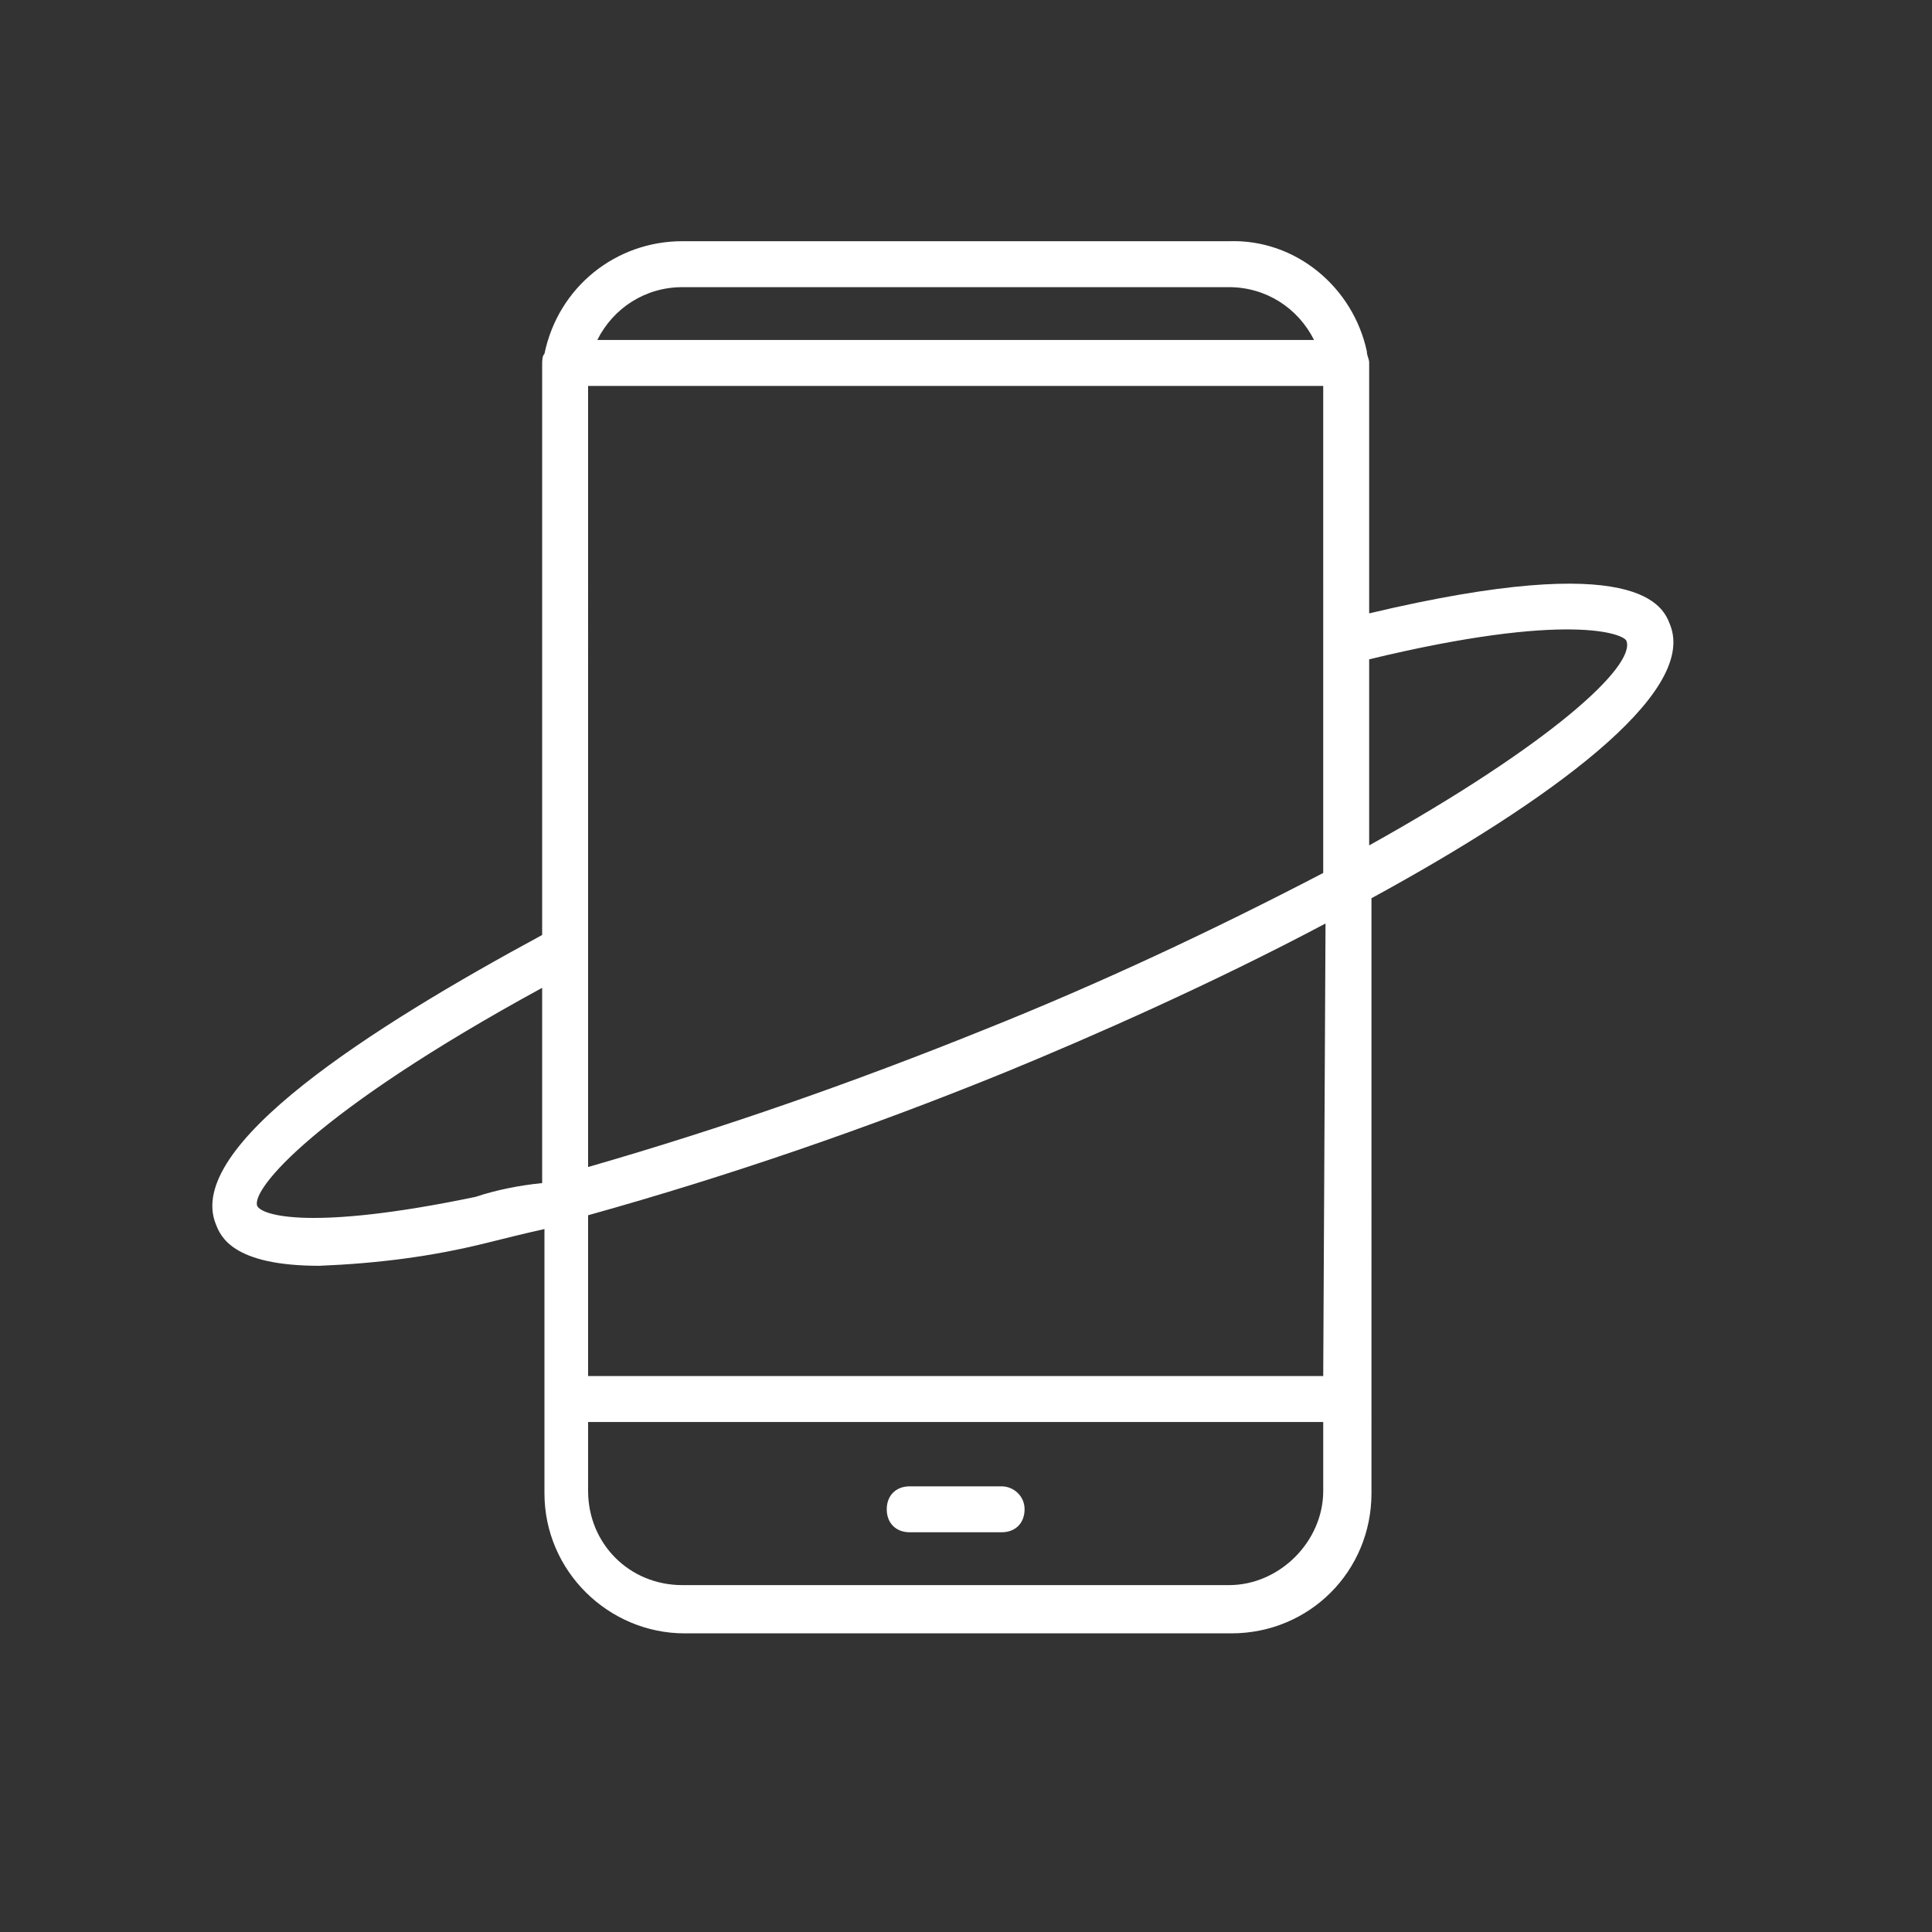 <?xml version="1.0" encoding="utf-8"?>
<!-- Generator: Adobe Illustrator 22.0.1, SVG Export Plug-In . SVG Version: 6.00 Build 0)  -->
<svg version="1.1" id="Layer_1" xmlns="http://www.w3.org/2000/svg" xmlns:xlink="http://www.w3.org/1999/xlink" x="0px" y="0px"
	 viewBox="0 0 84.1 84.1" style="enable-background:new 0 0 84.1 84.1;" xml:space="preserve">
<rect x="0" y="0" width="84.1" height="84.1" fill="#333333" stroke="none"/>
<style type="text/css">
	.st0{fill:#FFFFFF;}
</style>
<title>Artboard 4</title>
<path class="st0" d="M43.6,64.7h-4c-0.6,0-1,0.4-1,1s0.4,1,1,1h4c0.6,0,1-0.4,1-1S44.1,64.7,43.6,64.7z"/>
<path class="st0" d="M72.7,27.2c-0.3-0.8-1.3-3.3-13.1-0.5V16.6c0-0.2,0-0.4,0-0.6c0-0.1,0-0.1,0-0.2c0-0.2-0.1-0.3-0.1-0.5
	c-0.6-2.8-3.1-4.9-6-4.8H29.7c-2.9,0-5.4,2-6,4.9c-0.1,0.1-0.1,0.3-0.1,0.5c0,0.1,0,0.1,0,0.2c0,0.2,0,0.4,0,0.6v24
	c-7.4,4-15.6,9.2-14.2,12.6c0.2,0.5,0.7,1.8,4.5,1.8c2.5-0.1,4.9-0.4,7.3-1c0.8-0.2,1.6-0.4,2.5-0.6v11.5c0,3.4,2.8,6.1,6.1,6.1
	h23.8c3.4,0,6.1-2.7,6.1-6.1V39.1C67.4,34.9,73.9,30.2,72.7,27.2z M25.6,16.8h32V38c-4.8,2.5-9.7,4.8-14.7,6.8
	c-5.7,2.3-11.4,4.3-17.3,6L25.6,16.8z M29.7,12.5h23.8c1.6,0,3,0.9,3.7,2.3H26C26.7,13.4,28.1,12.5,29.7,12.5z M20.7,52.1
	c-7.2,1.5-9.3,0.8-9.5,0.4c-0.3-0.7,2.5-4.1,12.4-9.5v8.5C22.6,51.6,21.6,51.8,20.7,52.1L20.7,52.1z M53.5,69H29.7
	c-2.3,0-4.1-1.8-4.1-4.1v-3h32v3C57.6,67.1,55.7,69,53.5,69z M57.6,59.9h-32v-7c6.1-1.7,12.2-3.8,18.1-6.2c3.9-1.6,9.1-3.9,14-6.5
	L57.6,59.9z M59.6,36.8v-8.1c8.7-2.1,11.1-1.1,11.2-0.8C71.2,29,67.5,32.4,59.6,36.8L59.6,36.8z"/>
</svg>
